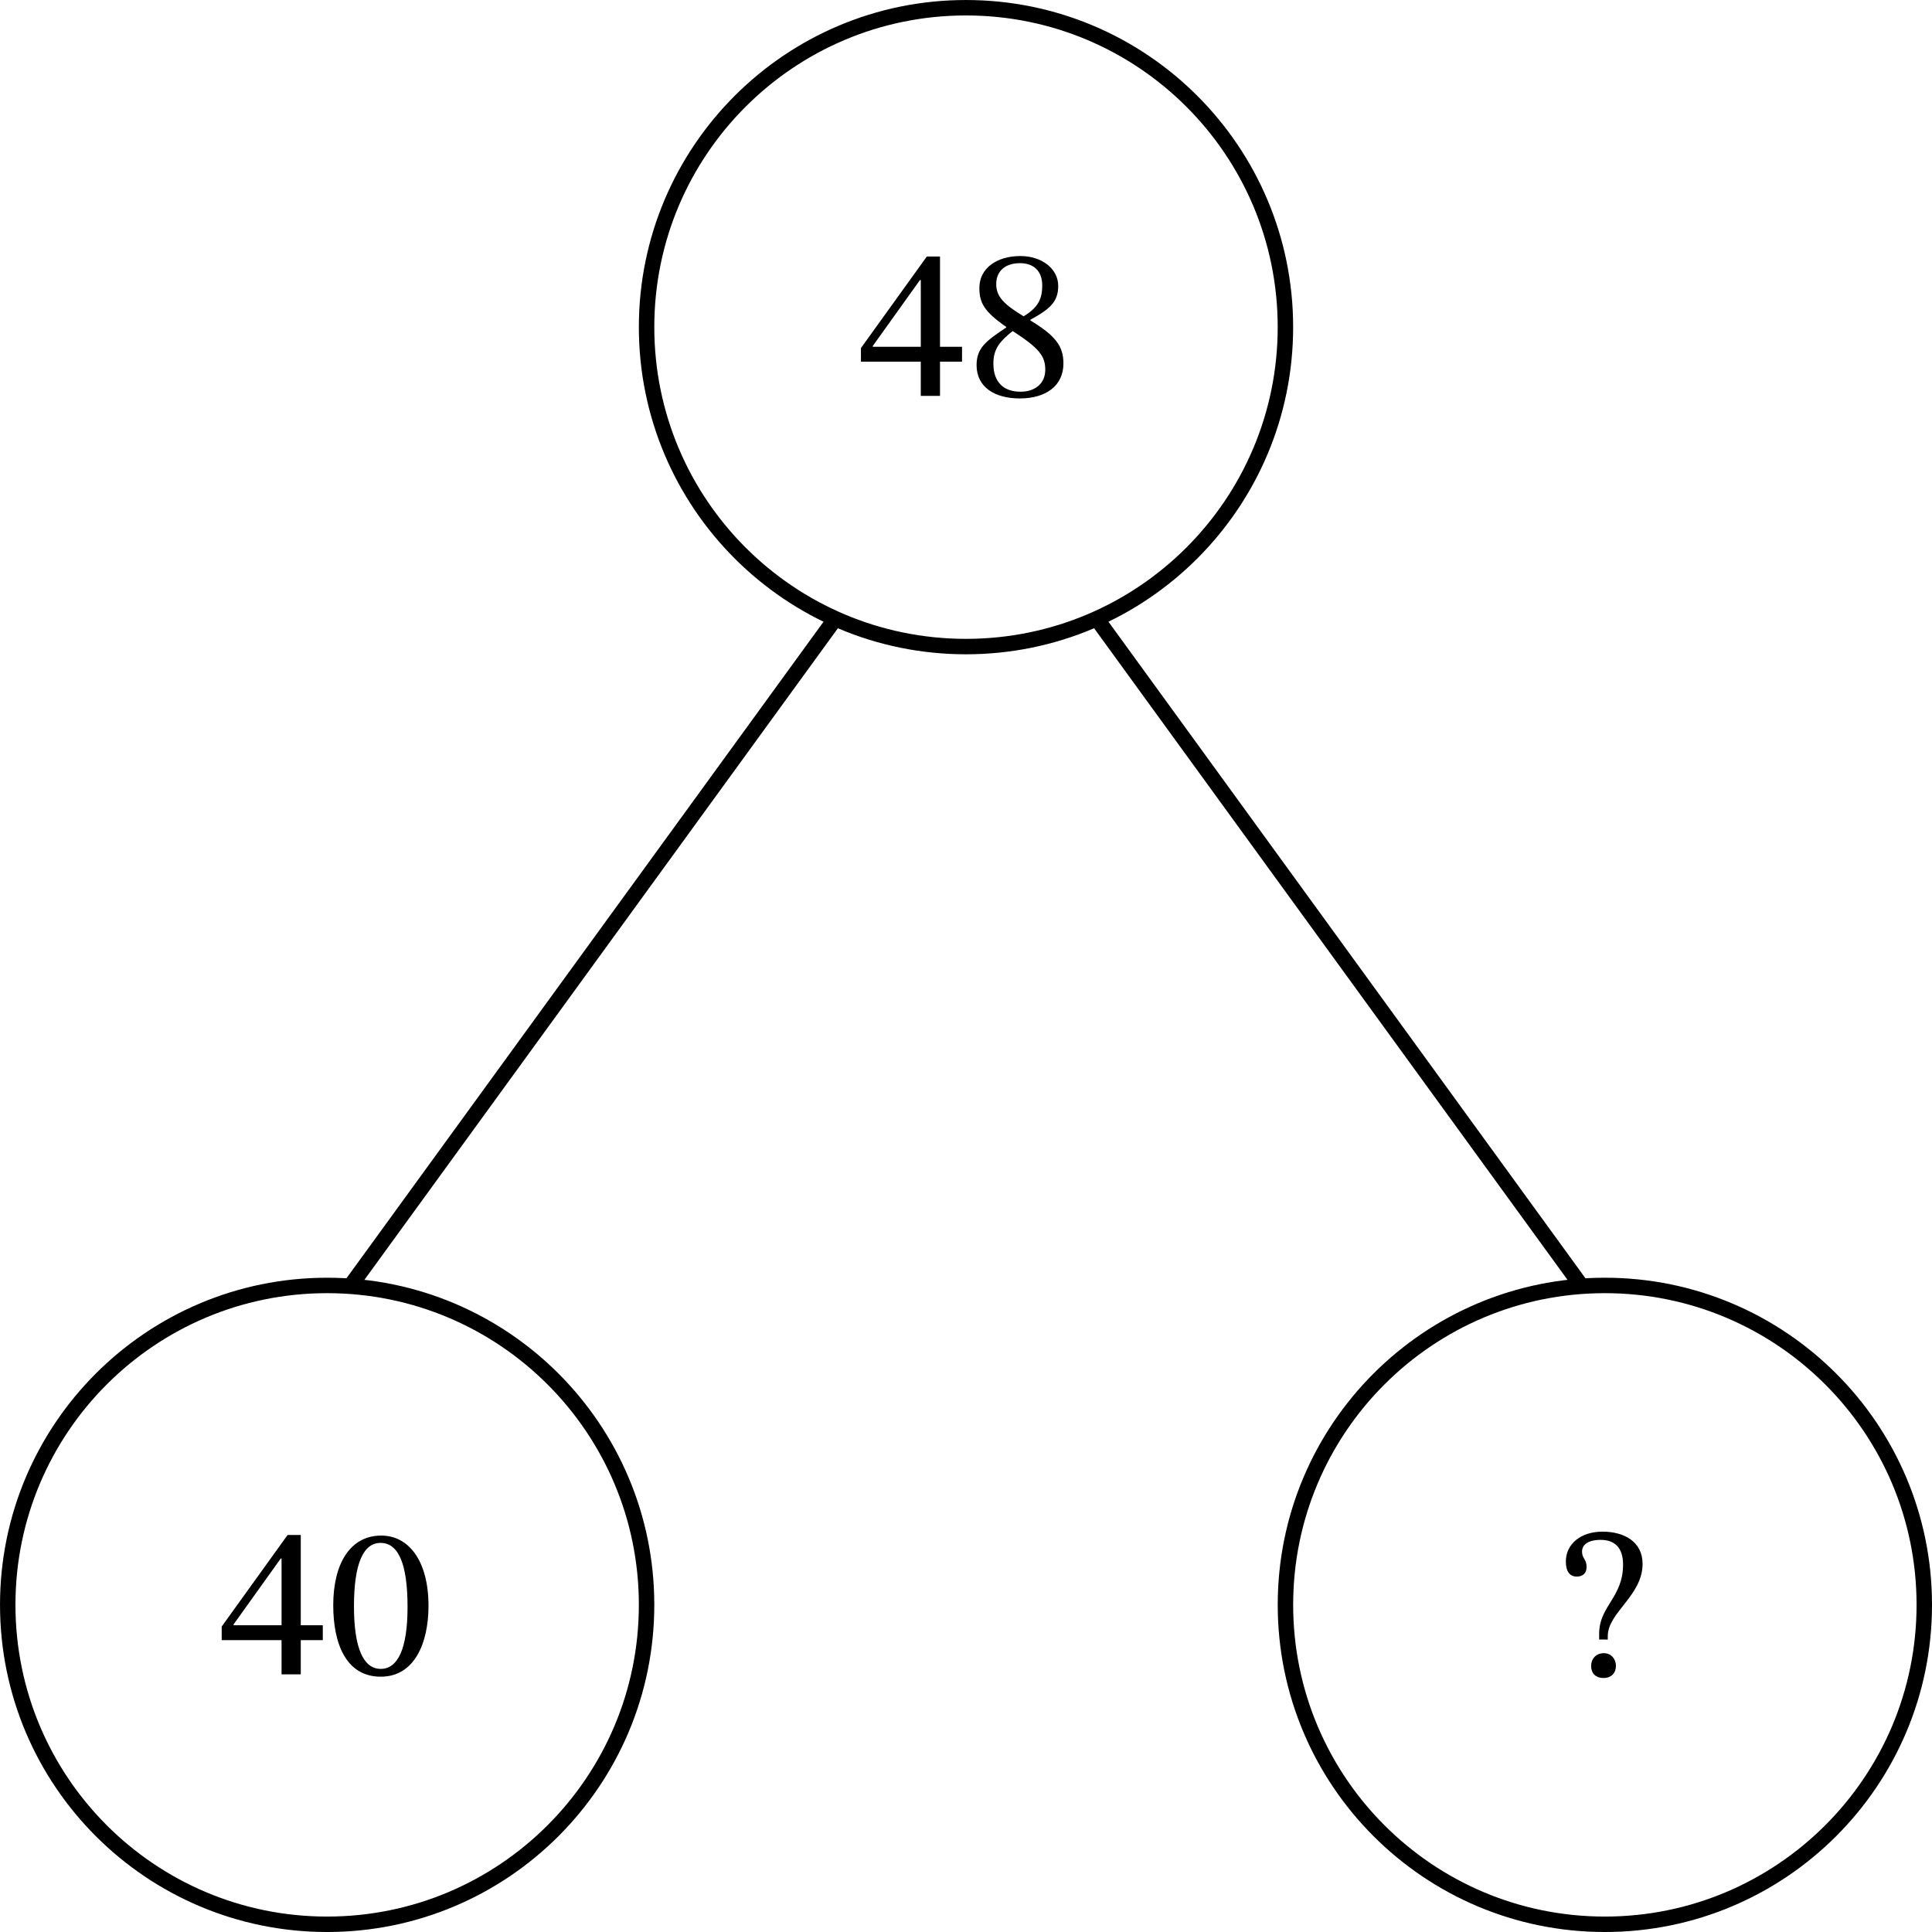 <?xml version="1.0" encoding="UTF-8" standalone="no"?>
<svg
   xmlns:dc="http://purl.org/dc/elements/1.1/"
   xmlns:cc="http://creativecommons.org/ns#"
   xmlns:rdf="http://www.w3.org/1999/02/22-rdf-syntax-ns#"
   xmlns:svg="http://www.w3.org/2000/svg"
   xmlns="http://www.w3.org/2000/svg"
   xmlns:sodipodi="http://sodipodi.sourceforge.net/DTD/sodipodi-0.dtd"
   xmlns:inkscape="http://www.inkscape.org/namespaces/inkscape"
   width="132.985"
   height="132.985"
   viewBox="0 0 99.738 99.738"
   class="displayed_equation"
   version="1.1"
   id="svg16"
   sodipodi:docname="2.svg">
  <defs
     id="defs20" />
  <sodipodi:namedview
     pagecolor="#ffffff"
     bordercolor="#666666"
     borderopacity="1"
     objecttolerance="10"
     gridtolerance="10"
     guidetolerance="10"
     inkscape:pageopacity="0"
     inkscape:pageshadow="2"
     inkscape:window-width="640"
     inkscape:window-height="480"
     id="namedview18" />
  <path
     d="m 66.359,16.887 c 0,-9.105 -7.383,-16.488 -16.492,-16.488 -9.105,0 -16.488,7.383 -16.488,16.488 0,9.109 7.383,16.492 16.488,16.492 9.109,0 16.492,-7.383 16.492,-16.492 z m 0,0"
     fill="none"
     stroke-width="0.797"
     stroke-linejoin="round"
     stroke="#000000"
     stroke-miterlimit="10"
     id="path2" />
  <path
     d="M 49.664,18.672 V 17.902 H 48.527 V 13.242 h -0.68 l -3.402,4.727 v 0.703 h 3.09 v 1.766 h 0.992 v -1.766 z m -2.129,-0.77 h -2.477 v -0.043 l 2.434,-3.402 h 0.043 v 3.445 m 7.363,0.859 c 0,-0.891 -0.402,-1.426 -1.707,-2.219 v -0.035 c 1.035,-0.566 1.438,-0.938 1.438,-1.75 0,-0.883 -0.848,-1.539 -1.949,-1.539 -1.23,0 -2.121,0.633 -2.121,1.648 0,0.762 0.246,1.219 1.383,2.008 v 0.035 c -1.035,0.691 -1.527,1.051 -1.527,1.941 0,1.137 0.938,1.719 2.23,1.719 1.328,0 2.254,-0.637 2.254,-1.809 z m -1.094,-4.027 c 0,0.715 -0.223,1.148 -0.961,1.594 -0.992,-0.602 -1.414,-1 -1.414,-1.66 0,-0.68 0.469,-1.082 1.227,-1.082 0.715,0 1.148,0.414 1.148,1.148 z m -1.527,2.355 c 1.348,0.871 1.684,1.281 1.684,1.996 0,0.758 -0.578,1.137 -1.273,1.137 -0.848,0 -1.406,-0.457 -1.406,-1.461 0,-0.77 0.359,-1.16 0.996,-1.672"
     id="path4" />
  <path
     d="m 33.379,82.848 c 0,-9.105 -7.383,-16.488 -16.492,-16.488 -9.105,0 -16.488,7.383 -16.488,16.488 0,9.109 7.383,16.492 16.488,16.492 9.109,0 16.492,-7.383 16.492,-16.492 z m 0,0"
     fill="none"
     stroke-width="0.797"
     stroke-linejoin="round"
     stroke="#000000"
     stroke-miterlimit="10"
     id="path6" />
  <path
     d="M 16.664,84.672 V 83.902 H 15.527 V 79.242 h -0.68 l -3.402,4.727 v 0.703 h 3.09 v 1.766 h 0.992 v -1.766 z m -2.129,-0.77 h -2.477 v -0.043 l 2.434,-3.402 h 0.043 v 3.445 m 7.586,-1.004 c 0,-2.297 -1.004,-3.625 -2.441,-3.625 -1.617,0 -2.477,1.473 -2.477,3.594 0,1.973 0.656,3.691 2.453,3.691 1.75,0 2.465,-1.75 2.465,-3.66 z m -1.082,0.066 c 0,2.145 -0.5,3.191 -1.383,3.191 -0.895,0 -1.383,-1.07 -1.383,-3.234 0,-2.211 0.488,-3.27 1.371,-3.27 0.914,0 1.395,1.051 1.395,3.312"
     id="path8" />
  <path
     d="m 99.34,82.848 c 0,-9.105 -7.387,-16.488 -16.492,-16.488 -9.105,0 -16.488,7.383 -16.488,16.488 0,9.109 7.383,16.492 16.488,16.492 9.105,0 16.492,-7.383 16.492,-16.492 z m 0,0"
     fill="none"
     stroke-width="0.797"
     stroke-linejoin="round"
     stroke="#000000"
     stroke-miterlimit="10"
     id="path10" />
  <path
     d="M 83,84.641 V 84.461 c 0,-1.215 1.797,-2.086 1.797,-3.727 0,-1.16 -0.973,-1.664 -2.066,-1.664 -1.125,0 -1.895,0.637 -1.895,1.543 0,0.523 0.211,0.777 0.566,0.777 0.27,0 0.504,-0.141 0.504,-0.488 0,-0.426 -0.234,-0.434 -0.234,-0.805 0,-0.344 0.301,-0.602 0.961,-0.602 0.711,0 1.156,0.391 1.156,1.273 0,1.715 -1.234,2.129 -1.234,3.582 v 0.289 z m 0.422,1.359 c 0,-0.344 -0.234,-0.656 -0.625,-0.656 -0.41,0 -0.656,0.301 -0.656,0.656 0,0.367 0.211,0.625 0.648,0.625 0.398,0 0.633,-0.266 0.633,-0.625"
     id="path12" />
  <path
     d="M 43.273,31.731 18.07,66.414 M 56.465,31.731 81.664,66.414"
     fill="none"
     stroke-width="0.797"
     stroke-linejoin="round"
     stroke="#000000"
     stroke-miterlimit="10"
     id="path14" />
</svg>
